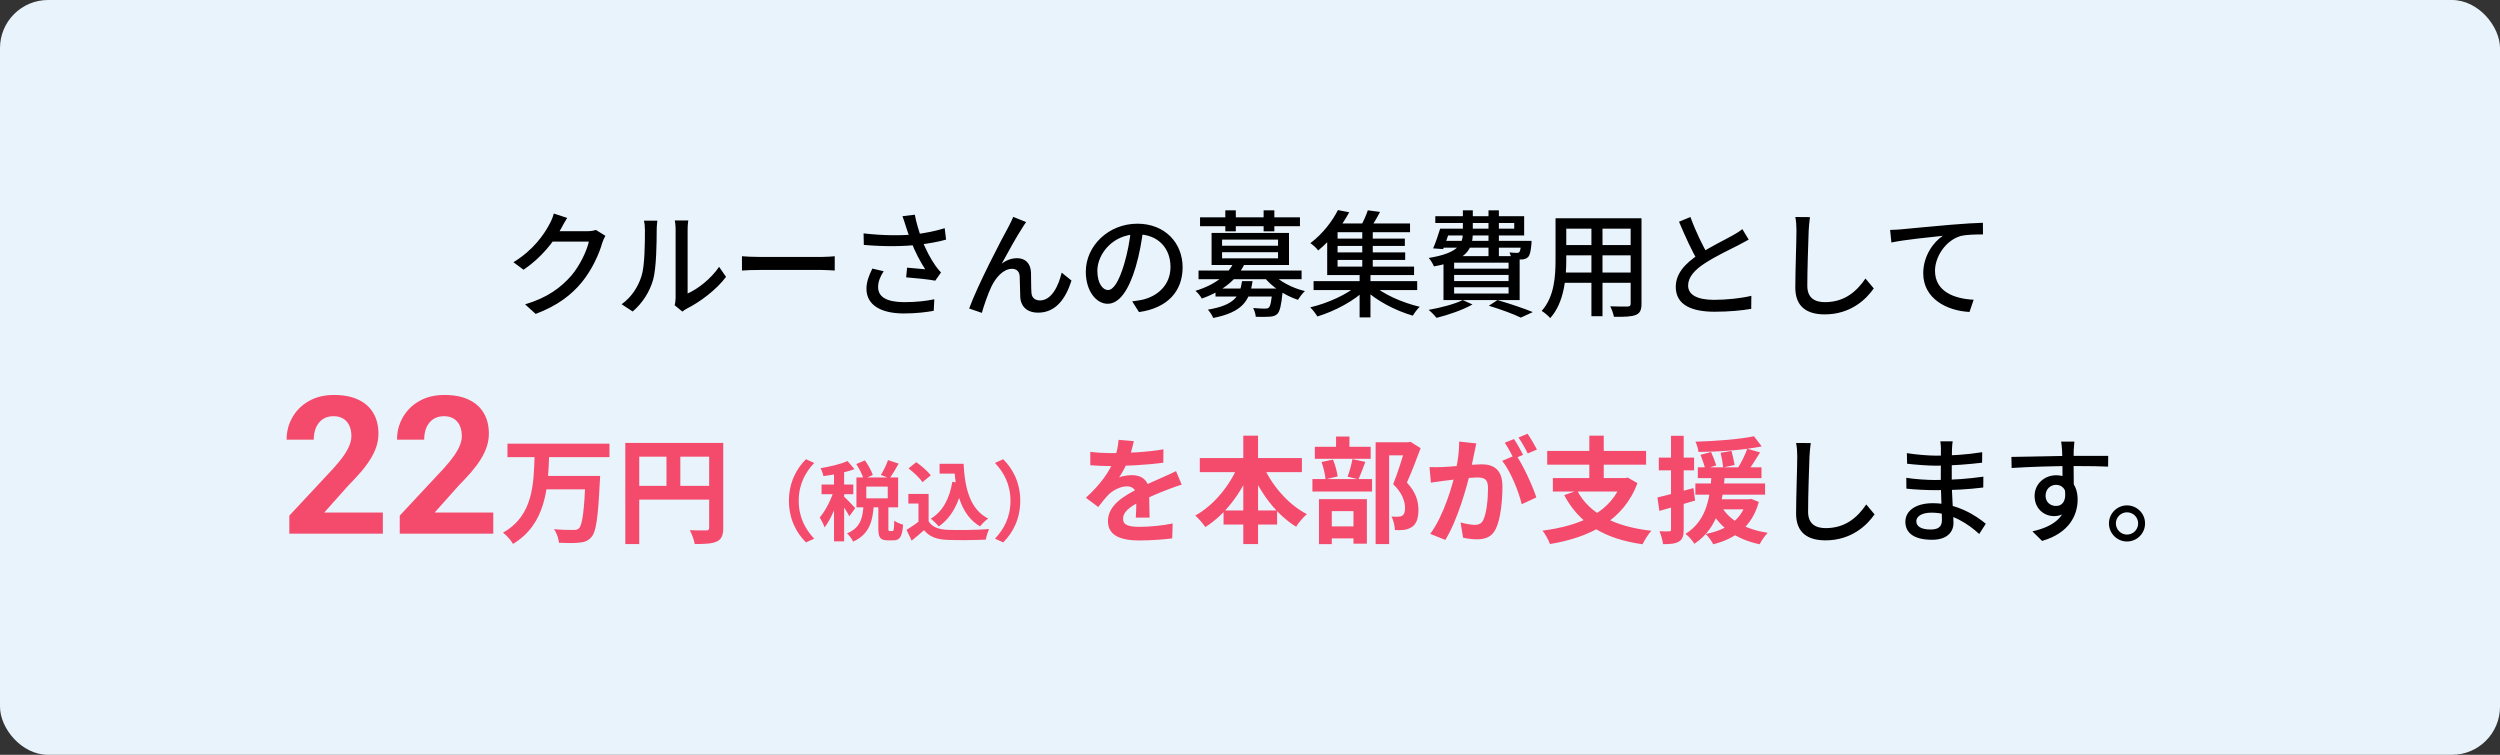 <svg width="520" height="157" viewBox="0 0 520 157" fill="none" xmlns="http://www.w3.org/2000/svg">
<rect x="0" y="0" width="520" height="157" fill="#333333" stroke="none"/>
<rect width="520" height="157" rx="10" fill="#E9F3FB"/>
<path d="M125.919 49.048C125.703 49.432 125.415 50.032 125.271 50.512C124.623 52.816 123.183 56.032 121.047 58.672C118.815 61.384 115.935 63.592 111.423 65.296L109.215 63.304C113.847 61.936 116.679 59.8 118.839 57.328C120.591 55.264 122.031 52.264 122.487 50.248H113.943L114.855 48.088C115.863 48.088 121.407 48.088 122.151 48.088C122.847 48.088 123.495 47.992 123.951 47.824L125.919 49.048ZM117.975 45.328C117.519 46.048 116.991 46.984 116.751 47.464C115.239 50.224 112.575 53.632 108.903 56.104L106.791 54.544C110.943 52.024 113.199 48.712 114.303 46.6C114.591 46.096 115.023 45.136 115.191 44.416L117.975 45.328ZM140.336 63.496C140.432 63.088 140.528 62.512 140.528 61.96C140.528 60.784 140.528 49.456 140.528 47.752C140.528 46.768 140.384 45.976 140.36 45.856H143.168C143.144 45.976 143.024 46.792 143.024 47.776C143.024 49.456 143.024 59.992 143.024 61.048C145.136 60.112 147.824 58.048 149.576 55.504L151.016 57.592C148.976 60.304 145.592 62.824 142.856 64.192C142.4 64.432 142.136 64.648 141.944 64.816L140.336 63.496ZM129.296 63.28C131.36 61.816 132.728 59.656 133.424 57.448C134.12 55.312 134.144 50.632 134.144 47.848C134.144 47.032 134.072 46.456 133.952 45.904H136.736C136.712 46.12 136.592 46.984 136.592 47.824C136.592 50.56 136.52 55.672 135.872 58.096C135.152 60.712 133.616 63.064 131.6 64.792L129.296 63.28ZM154.328 53.296C155.12 53.368 156.584 53.44 157.904 53.44C160.136 53.44 168.992 53.44 170.936 53.44C172.112 53.44 173.048 53.344 173.624 53.296V56.272C173.096 56.248 171.992 56.152 170.96 56.152C168.992 56.152 160.136 56.152 157.904 56.152C156.56 56.152 155.144 56.2 154.328 56.272V53.296ZM188.384 46.984C188.216 46.456 187.976 45.664 187.712 44.968L190.28 44.656C190.568 46.24 191.168 48.232 191.744 49.792C192.488 51.832 193.664 53.992 194.576 55.264C194.936 55.792 195.344 56.248 195.728 56.68L194.528 58.384C193.304 58.12 190.328 57.832 188.48 57.688L188.672 55.672C189.944 55.792 191.624 55.936 192.44 56.008C191.48 54.544 190.28 52.312 189.512 50.224C188.984 48.856 188.648 47.776 188.384 46.984ZM179.624 48.544C183.824 49.024 187.544 49.024 190.352 48.736C192.368 48.496 194.624 48.064 196.496 47.464L196.784 49.84C195.128 50.32 192.944 50.68 191.12 50.896C188 51.256 184.208 51.328 179.672 50.944L179.624 48.544ZM183.8 56.416C183.056 57.568 182.648 58.6 182.648 59.704C182.648 61.888 184.616 62.824 188.048 62.848C190.568 62.848 192.656 62.608 194.336 62.248L194.216 64.648C192.776 64.912 190.688 65.2 187.904 65.2C183.2 65.176 180.224 63.424 180.224 60.064C180.224 58.672 180.704 57.376 181.448 55.864L183.8 56.416ZM213.44 46.192C213.2 46.504 212.936 46.912 212.672 47.344C211.544 49.024 209.576 52.624 208.352 54.856C209.384 54.04 210.512 53.704 211.568 53.704C213.248 53.704 214.376 54.76 214.448 56.704C214.496 57.976 214.448 59.848 214.544 60.952C214.64 62.032 215.384 62.488 216.32 62.488C218.744 62.488 220.184 59.44 220.832 56.704L222.872 58.36C221.6 62.32 219.488 65.032 215.936 65.032C213.32 65.032 212.312 63.424 212.216 61.864C212.144 60.52 212.168 58.624 212.096 57.448C212.024 56.488 211.472 55.912 210.488 55.912C208.688 55.912 207.08 57.76 206.192 59.656C205.496 61.072 204.56 63.856 204.224 65.08L201.584 64.168C203.336 59.344 208.448 49.528 209.744 47.224C210.032 46.624 210.416 45.952 210.752 45.112L213.44 46.192ZM237.8 47.608C237.488 50.08 237.008 52.888 236.216 55.552C234.752 60.448 232.784 63.184 230.384 63.184C228.008 63.184 225.848 60.52 225.848 56.512C225.848 51.16 230.552 46.528 236.576 46.528C242.336 46.528 245.984 50.56 245.984 55.6C245.984 60.64 242.768 64.096 236.912 64.912L235.496 62.68C236.336 62.584 237.032 62.464 237.632 62.344C240.704 61.624 243.464 59.368 243.464 55.504C243.464 51.688 240.944 48.736 236.528 48.736C231.32 48.736 228.248 52.984 228.248 56.296C228.248 59.056 229.448 60.328 230.456 60.328C231.536 60.328 232.664 58.744 233.792 55.048C234.488 52.768 235.016 50.032 235.256 47.536L237.8 47.608ZM252.824 60.016H265.448V61.672H252.824V60.016ZM249.296 56.272H270.728V58.072H249.296V56.272ZM256.616 54.592L258.848 54.952C257.36 57.952 254.624 60.448 249.968 62.104C249.704 61.6 249.104 60.832 248.648 60.496C253.016 59.152 255.536 56.92 256.616 54.592ZM264.632 56.848C266 58.456 268.784 59.92 271.424 60.544C270.944 60.976 270.296 61.816 269.984 62.368C267.248 61.48 264.44 59.608 262.856 57.52L264.632 56.848ZM264.656 60.016H266.816C266.816 60.016 266.792 60.544 266.768 60.832C266.504 63.52 266.216 64.744 265.688 65.296C265.256 65.704 264.776 65.824 264.08 65.872C263.504 65.92 262.376 65.92 261.2 65.896C261.152 65.32 260.936 64.552 260.648 64.072C261.704 64.168 262.712 64.192 263.144 64.192C263.504 64.192 263.72 64.144 263.912 63.976C264.248 63.664 264.464 62.68 264.656 60.28V60.016ZM258.344 58.48H260.528C259.952 62.536 258.44 64.936 252.344 66.136C252.152 65.608 251.624 64.816 251.24 64.408C256.736 63.472 257.888 61.648 258.344 58.48ZM249.608 45.208H270.392V47.056H249.608V45.208ZM254.864 43.744H257.048V48.112H254.864V43.744ZM262.832 43.744H265.064V48.112H262.832V43.744ZM254.192 52.456V53.728H265.832V52.456H254.192ZM254.192 49.84V51.112H265.832V49.84H254.192ZM252.008 48.448H268.112V55.12H252.008V48.448ZM273.224 58.48H294.776V60.328H273.224V58.48ZM277.496 49.624H292.208V51.16H277.496V49.624ZM277.496 52.504H292.28V54.064H277.496V52.504ZM277.088 46.48H293.288V48.304H277.088V46.48ZM283.352 47.584H285.536V56.104H283.352V47.584ZM282.8 56.704H285.056V66.016H282.8V56.704ZM282.488 59.2L284.216 60.064C281.792 62.536 277.592 64.744 274.016 65.824C273.68 65.248 273.032 64.408 272.528 63.928C276.128 63.088 280.328 61.216 282.488 59.2ZM285.44 59.152C287.552 61.144 291.704 62.968 295.304 63.808C294.824 64.264 294.176 65.104 293.864 65.656C290.264 64.624 286.112 62.464 283.688 60.04L285.44 59.152ZM284.504 43.744L287.048 44.08C286.352 45.424 285.536 46.768 284.912 47.68L282.896 47.272C283.496 46.288 284.168 44.8 284.504 43.744ZM278.288 43.696L280.64 44.152C279.152 46.864 277.088 49.72 274.184 52.096C273.824 51.592 273.056 50.896 272.552 50.584C275.24 48.544 277.208 45.856 278.288 43.696ZM276.056 47.68H278.216V55.456H294.128V57.208H276.056V47.68ZM300.224 47.56H314.96V46.384H298.544V44.968H317.024V48.976H300.224V47.56ZM299.552 47.56H301.688C301.208 49 300.632 50.68 300.176 51.808L298.088 51.664C298.592 50.536 299.144 48.904 299.552 47.56ZM299.6 50.104H317.168V51.52H299.168L299.6 50.104ZM316.424 50.104H318.56C318.56 50.104 318.536 50.536 318.536 50.776C318.392 52.288 318.224 53.056 317.84 53.464C317.504 53.8 317.048 53.944 316.568 53.968C316.112 53.992 315.272 53.992 314.384 53.944C314.36 53.536 314.168 52.912 313.976 52.504C314.648 52.576 315.224 52.6 315.488 52.6C315.752 52.6 315.896 52.576 316.016 52.432C316.208 52.24 316.304 51.688 316.424 50.368V50.104ZM304.28 43.744H306.344V48.352C306.344 51.64 305.288 54.184 298.256 55.408C298.064 54.904 297.56 54.064 297.176 53.656C303.44 52.624 304.28 50.728 304.28 48.304V43.744ZM309.608 43.744H311.768V53.272H309.608V43.744ZM302.456 57.184V58.456H313.784V57.184H302.456ZM302.456 59.752V61.048H313.784V59.752H302.456ZM302.456 54.64V55.888H313.784V54.64H302.456ZM300.248 53.272H316.088V62.416H300.248V53.272ZM309.68 63.592L311.48 62.416C314.12 63.184 317.072 64.192 318.824 64.912L316.328 66.064C314.864 65.344 312.272 64.384 309.68 63.592ZM304.256 62.416L306.272 63.328C304.304 64.456 301.232 65.512 298.808 66.112C298.448 65.656 297.656 64.84 297.152 64.456C299.672 64 302.552 63.256 304.256 62.416ZM324.848 45.4H340.016V47.56H324.848V45.4ZM324.848 50.968H340.016V53.104H324.848V50.968ZM324.752 56.68H340.088V58.816H324.752V56.68ZM323.552 45.4H325.784V54.088C325.784 57.808 325.352 62.968 322.448 66.16C322.088 65.728 321.176 64.96 320.672 64.672C323.312 61.72 323.552 57.448 323.552 54.064V45.4ZM339.176 45.4H341.432V63.16C341.432 64.504 341.12 65.152 340.232 65.512C339.344 65.872 337.928 65.92 335.696 65.896C335.6 65.296 335.24 64.312 334.928 63.712C336.488 63.784 338.096 63.76 338.552 63.76C339.008 63.736 339.176 63.592 339.176 63.16V45.4ZM331.016 46.24H333.32V65.776H331.016V46.24ZM363.728 49.84C363.104 50.2 362.432 50.56 361.64 50.968C360.08 51.76 356.888 53.272 354.608 54.76C352.472 56.152 351.128 57.64 351.128 59.392C351.128 61.264 352.928 62.368 356.528 62.368C359.072 62.368 362.288 62.032 364.28 61.528L364.256 64.24C362.336 64.576 359.672 64.84 356.624 64.84C351.992 64.84 348.56 63.496 348.56 59.68C348.56 56.872 350.528 54.784 353.36 52.912C355.736 51.328 358.952 49.792 360.464 48.928C361.256 48.472 361.856 48.112 362.408 47.656L363.728 49.84ZM351.608 45.136C352.736 48.256 354.224 51.208 355.352 53.176L353.24 54.424C351.968 52.36 350.528 49.168 349.232 46.12L351.608 45.136ZM376.472 45.16C376.352 46.048 376.256 47.056 376.208 47.92C376.112 50.584 375.92 56.128 375.92 59.44C375.92 61.984 377.48 62.848 379.592 62.848C383.792 62.848 386.288 60.472 388.016 57.928L389.744 59.992C388.136 62.296 384.896 65.392 379.544 65.392C375.872 65.392 373.424 63.832 373.424 59.824C373.424 56.416 373.664 50.248 373.664 47.92C373.664 46.936 373.592 45.952 373.424 45.136L376.472 45.16ZM393.145 47.824C394.081 47.8 394.921 47.752 395.401 47.704C397.153 47.536 401.425 47.128 405.841 46.744C408.385 46.528 410.809 46.384 412.441 46.336L412.465 48.76C411.121 48.76 409.033 48.784 407.785 49.096C404.593 50.056 402.481 53.488 402.481 56.32C402.481 60.688 406.561 62.152 410.521 62.344L409.657 64.888C404.953 64.648 400.033 62.128 400.033 56.848C400.033 53.224 402.169 50.32 404.113 49.048C401.665 49.312 396.097 49.864 393.409 50.44L393.145 47.824ZM376.636 92.16C376.516 93.048 376.42 94.056 376.372 94.92C376.276 97.584 376.084 103.128 376.084 106.44C376.084 108.984 377.644 109.848 379.756 109.848C383.956 109.848 386.452 107.472 388.18 104.928L389.908 106.992C388.3 109.296 385.06 112.392 379.708 112.392C376.036 112.392 373.588 110.832 373.588 106.824C373.588 103.416 373.828 97.248 373.828 94.92C373.828 93.936 373.756 92.952 373.588 92.136L376.636 92.16ZM406.156 91.8C406.084 92.256 406.036 92.784 406.012 93.456C405.964 94.536 405.964 97.824 405.964 99.84C405.964 102.792 406.324 107.064 406.324 108.792C406.324 110.616 405.028 112.272 401.884 112.272C398.26 112.272 396.316 110.952 396.316 108.528C396.316 106.248 398.476 104.664 402.028 104.664C407.188 104.664 411.124 107.352 413.044 108.936L411.676 111.072C409.444 109.008 405.94 106.632 401.74 106.632C399.7 106.632 398.596 107.424 398.596 108.408C398.596 109.44 399.508 110.136 401.572 110.136C402.892 110.136 403.924 109.752 403.924 108.192C403.924 106.536 403.684 102.072 403.684 99.84C403.684 97.632 403.708 94.872 403.708 93.336C403.708 92.904 403.66 92.184 403.588 91.8H406.156ZM396.628 94.248C398.26 94.536 401.14 94.776 402.676 94.776C405.82 94.776 409.012 94.584 412.3 94.056L412.276 96.24C409.684 96.552 406.084 96.864 402.7 96.864C401.092 96.864 398.212 96.648 396.676 96.456L396.628 94.248ZM396.508 99.384C398.164 99.672 400.996 99.84 402.436 99.84C406.324 99.84 409.492 99.576 412.54 99.144L412.516 101.4C409.228 101.808 406.444 101.952 402.412 101.952C400.876 101.952 398.188 101.832 396.532 101.64L396.508 99.384ZM431.476 91.848C431.428 92.184 431.356 93.264 431.332 93.6C431.284 95.16 431.332 99.912 431.356 101.832L429.004 100.872C429.004 99.624 429.004 94.92 428.908 93.624C428.86 92.832 428.764 92.088 428.716 91.848H431.476ZM418.372 95.04C421.756 95.016 427.9 94.824 431.308 94.824C434.02 94.824 437.284 94.8 438.508 94.824L438.484 97.056C437.068 96.984 434.788 96.936 431.26 96.936C427.036 96.936 422.044 97.104 418.42 97.344L418.372 95.04ZM431.14 102.072C431.14 105.6 429.676 107.352 427.228 107.352C425.284 107.352 423.196 105.912 423.196 103.152C423.196 100.632 425.26 98.856 427.684 98.856C430.636 98.856 432.148 101.04 432.148 103.896C432.148 107.088 430.468 110.856 424.756 112.512L422.74 110.52C426.988 109.56 429.82 107.64 429.82 103.584C429.82 101.688 428.86 100.848 427.66 100.848C426.532 100.848 425.476 101.688 425.476 103.128C425.476 104.448 426.484 105.24 427.66 105.24C429.004 105.24 429.964 104.112 429.412 101.424L431.14 102.072ZM442.405 105.12C444.493 105.12 446.173 106.8 446.173 108.864C446.173 110.952 444.493 112.632 442.405 112.632C440.365 112.632 438.661 110.952 438.661 108.864C438.661 106.8 440.365 105.12 442.405 105.12ZM442.405 111.192C443.701 111.192 444.733 110.16 444.733 108.864C444.733 107.592 443.701 106.56 442.405 106.56C441.157 106.56 440.101 107.592 440.101 108.864C440.101 110.16 441.157 111.192 442.405 111.192Z" fill="black"/>
<path d="M79.633 106.605V111H60.18V107.25L69.379 97.387C70.303 96.358 71.033 95.453 71.566 94.672C72.1 93.878 72.484 93.168 72.719 92.543C72.966 91.905 73.09 91.299 73.09 90.727C73.09 89.867 72.947 89.132 72.66 88.519C72.374 87.894 71.951 87.413 71.391 87.074C70.844 86.736 70.167 86.566 69.359 86.566C68.5 86.566 67.758 86.775 67.133 87.191C66.521 87.608 66.052 88.188 65.727 88.93C65.414 89.672 65.258 90.512 65.258 91.449H59.613C59.613 89.757 60.017 88.207 60.824 86.801C61.632 85.382 62.771 84.255 64.242 83.422C65.713 82.576 67.458 82.152 69.477 82.152C71.469 82.152 73.148 82.478 74.516 83.129C75.896 83.767 76.938 84.691 77.641 85.902C78.357 87.1 78.715 88.533 78.715 90.199C78.715 91.137 78.565 92.055 78.266 92.953C77.966 93.838 77.537 94.724 76.977 95.609C76.43 96.482 75.766 97.367 74.984 98.266C74.203 99.164 73.337 100.095 72.387 101.059L67.445 106.605H79.633ZM102.602 106.605V111H83.148V107.25L92.348 97.387C93.272 96.358 94.001 95.453 94.535 94.672C95.069 93.878 95.453 93.168 95.688 92.543C95.935 91.905 96.059 91.299 96.059 90.727C96.059 89.867 95.915 89.132 95.629 88.519C95.342 87.894 94.919 87.413 94.359 87.074C93.812 86.736 93.135 86.566 92.328 86.566C91.469 86.566 90.727 86.775 90.102 87.191C89.49 87.608 89.021 88.188 88.695 88.93C88.383 89.672 88.227 90.512 88.227 91.449H82.582C82.582 89.757 82.986 88.207 83.793 86.801C84.6 85.382 85.74 84.255 87.211 83.422C88.682 82.576 90.427 82.152 92.445 82.152C94.438 82.152 96.117 82.478 97.484 83.129C98.865 83.767 99.906 84.691 100.609 85.902C101.326 87.1 101.684 88.533 101.684 90.199C101.684 91.137 101.534 92.055 101.234 92.953C100.935 93.838 100.505 94.724 99.945 95.609C99.398 96.482 98.734 97.367 97.953 98.266C97.172 99.164 96.306 100.095 95.356 101.059L90.414 106.605H102.602ZM105.556 92.28H126.772V95.088H105.556V92.28ZM113.236 99H122.836V101.784H113.236V99ZM121.804 99H124.828C124.828 99 124.804 99.912 124.756 100.272C124.396 107.688 123.988 110.616 123.028 111.696C122.332 112.512 121.564 112.776 120.484 112.872C119.5 112.992 117.844 112.968 116.26 112.896C116.212 112.08 115.804 110.856 115.228 110.064C116.908 110.232 118.564 110.232 119.26 110.232C119.788 110.232 120.1 110.184 120.412 109.896C121.132 109.248 121.516 106.224 121.804 99.48V99ZM111.196 94.656H114.22C114.004 101.472 113.548 109.008 106.708 113.136C106.252 112.344 105.388 111.36 104.62 110.784C110.956 107.256 111.004 100.584 111.196 94.656ZM130.06 92.136H148.9V94.992H132.964V113.16H130.06V92.136ZM147.508 92.136H150.436V109.776C150.436 111.336 150.1 112.152 149.092 112.632C148.108 113.088 146.668 113.16 144.508 113.16C144.388 112.344 143.884 111.024 143.476 110.28C144.868 110.352 146.428 110.328 146.908 110.328C147.364 110.328 147.508 110.184 147.508 109.752V92.136ZM131.644 101.064H148.924V103.92H131.644V101.064ZM138.628 93.696H141.508V102.48H138.628V93.696ZM164.098 104.16C164.098 100.326 165.7 97.446 167.644 95.52L169.354 96.294C167.536 98.22 166.132 100.722 166.132 104.16C166.132 107.616 167.536 110.118 169.354 112.044L167.644 112.818C165.7 110.892 164.098 108.012 164.098 104.16ZM178.102 96.528L179.902 95.754C180.568 96.69 181.27 97.932 181.54 98.796L179.632 99.66C179.416 98.814 178.75 97.5 178.102 96.528ZM184.708 95.7L186.922 96.438C186.292 97.554 185.608 98.706 185.05 99.48L183.214 98.796C183.754 97.95 184.384 96.672 184.708 95.7ZM179.614 105.114H181.738C181.504 108.408 180.856 111.108 177.454 112.656C177.22 112.116 176.626 111.342 176.176 110.946C179.038 109.758 179.434 107.652 179.614 105.114ZM182.692 104.862H184.78V109.848C184.78 110.388 184.816 110.46 185.032 110.46C185.14 110.46 185.518 110.46 185.626 110.46C185.896 110.46 185.968 110.172 186.004 108.3C186.4 108.624 187.282 108.984 187.84 109.128C187.66 111.684 187.138 112.386 185.86 112.386C185.554 112.386 184.96 112.386 184.654 112.386C183.034 112.386 182.692 111.756 182.692 109.866V104.862ZM180.19 101.208V103.656H184.654V101.208H180.19ZM178.138 99.318H186.814V105.528H178.138V99.318ZM173.476 97.392H175.582V112.602H173.476V97.392ZM170.884 100.776H177.49V102.792H170.884V100.776ZM173.602 101.586L174.862 102.144C174.178 104.718 172.9 107.922 171.514 109.704C171.316 109.074 170.848 108.174 170.506 107.634C171.766 106.194 173.026 103.584 173.602 101.586ZM176.284 95.898L177.724 97.572C175.888 98.274 173.386 98.76 171.28 99.03C171.19 98.562 170.92 97.842 170.668 97.392C172.666 97.05 174.898 96.528 176.284 95.898ZM175.528 103.278C175.978 103.656 177.544 105.276 177.886 105.69L176.662 107.382C176.23 106.518 175.15 104.88 174.592 104.124L175.528 103.278ZM195.436 96.474H199.234V98.508H195.436V96.474ZM198.154 96.474H200.422C200.692 101.604 201.772 105.942 205.534 107.85C205.03 108.192 204.238 108.984 203.842 109.488C200.008 107.202 198.82 102.666 198.496 97.428H198.154V96.474ZM198.082 100.218L200.314 100.542C199.522 104.592 197.92 107.652 195.256 109.506C194.932 109.092 194.086 108.246 193.6 107.886C196.12 106.374 197.506 103.692 198.082 100.218ZM193.15 102.738V109.362H191.044V104.736H188.938V102.738H193.15ZM193.15 108.426C193.87 109.614 195.238 110.136 197.11 110.208C199.216 110.298 203.302 110.244 205.732 110.046C205.498 110.55 205.138 111.594 205.048 112.242C202.87 112.35 199.234 112.386 197.074 112.296C194.86 112.206 193.366 111.684 192.196 110.28C191.404 110.982 190.594 111.666 189.622 112.458L188.56 110.208C189.37 109.704 190.342 109.074 191.17 108.426H193.15ZM188.974 97.428L190.576 96.132C191.656 96.888 192.97 98.022 193.6 98.868L191.872 100.29C191.332 99.444 190.036 98.238 188.974 97.428ZM212.212 104.16C212.212 108.012 210.61 110.892 208.666 112.818L206.956 112.044C208.774 110.118 210.178 107.616 210.178 104.16C210.178 100.722 208.774 98.22 206.956 96.294L208.666 95.52C210.61 97.446 212.212 100.326 212.212 104.16ZM235.828 91.752C235.636 92.64 235.324 94.056 234.652 95.784C234.148 96.96 233.452 98.328 232.78 99.288C233.428 99 234.7 98.832 235.516 98.832C237.508 98.832 239.02 100.008 239.02 102.24C239.02 103.536 239.092 106.152 239.116 107.664H236.236C236.332 106.536 236.38 104.496 236.356 103.2C236.356 101.664 235.396 101.16 234.388 101.16C233.068 101.16 231.556 101.952 230.644 102.816C229.924 103.536 229.252 104.4 228.436 105.456L225.868 103.536C228.94 100.704 230.788 98.112 231.796 95.472C232.276 94.176 232.588 92.712 232.66 91.488L235.828 91.752ZM226.78 93.984C228.004 94.152 229.78 94.248 231.004 94.248C234.172 94.248 238.516 94.08 241.996 93.456L241.972 96.24C238.588 96.72 233.764 96.936 230.836 96.936C229.852 96.936 228.1 96.888 226.78 96.768V93.984ZM245.788 100.8C245.044 101.016 243.748 101.496 242.932 101.808C241.372 102.408 239.212 103.272 236.956 104.424C234.772 105.552 233.596 106.584 233.596 107.904C233.596 109.224 234.748 109.584 237.076 109.584C239.116 109.584 241.804 109.32 243.916 108.888L243.82 111.984C242.212 112.2 239.284 112.416 237.004 112.416C233.26 112.416 230.452 111.48 230.452 108.384C230.452 105.048 233.884 103.08 236.764 101.64C238.972 100.488 240.484 99.912 241.924 99.24C242.86 98.832 243.7 98.448 244.612 97.992L245.788 100.8ZM249.556 95.28H270.796V98.208H249.556V95.28ZM254.5 106.176H265.636V109.104H254.5V106.176ZM258.604 90.624H261.676V113.16H258.604V90.624ZM257.74 96.336L260.38 97.176C258.316 102.408 254.908 106.992 250.708 109.632C250.228 108.912 249.268 107.808 248.62 107.232C252.556 105.072 256.036 100.752 257.74 96.336ZM262.54 96.408C264.292 100.68 267.796 104.856 271.828 106.944C271.108 107.544 270.076 108.744 269.596 109.56C265.372 106.968 262.012 102.384 259.924 97.272L262.54 96.408ZM286.132 91.992H293.116V94.704H288.94V113.16H286.132V91.992ZM273.484 92.928H285.1V95.424H273.484V92.928ZM272.98 99.648H285.388V102.24H272.98V99.648ZM277.9 90.792H280.684V94.488H277.9V90.792ZM274.876 96.096L277.252 95.592C277.732 96.672 278.092 98.136 278.236 99.096L275.716 99.696C275.644 98.712 275.284 97.224 274.876 96.096ZM281.308 95.496L283.996 96.072C283.468 97.416 282.988 98.784 282.556 99.696L280.3 99.144C280.684 98.136 281.116 96.6 281.308 95.496ZM275.332 109.488H282.748V111.984H275.332V109.488ZM274.348 103.824H284.308V113.088H281.524V106.32H277.012V113.184H274.348V103.824ZM292.372 91.992H292.924L293.38 91.896L295.492 93.216C294.628 95.544 293.572 98.304 292.636 100.368C294.628 102.504 295.012 104.4 295.036 106.008C295.036 107.784 294.628 108.96 293.716 109.584C293.236 109.92 292.684 110.112 292.06 110.208C291.508 110.28 290.836 110.28 290.14 110.256C290.116 109.464 289.876 108.24 289.42 107.448C289.948 107.472 290.428 107.496 290.788 107.472C291.124 107.472 291.436 107.4 291.676 107.256C292.084 106.992 292.252 106.464 292.252 105.624C292.228 104.328 291.724 102.576 289.78 100.704C290.74 98.4 291.844 94.68 292.372 93V91.992ZM307.06 92.232C306.916 92.856 306.772 93.624 306.652 94.224C306.412 95.304 306.124 96.792 305.86 98.016C305.068 101.4 303.148 108.24 300.628 112.296L297.484 111.048C300.34 107.208 302.14 100.872 302.812 97.848C303.268 95.688 303.532 93.648 303.508 91.848L307.06 92.232ZM315.34 94.632C316.804 96.72 318.82 101.184 319.564 103.464L316.516 104.88C315.892 102.216 314.188 97.992 312.46 95.856L315.34 94.632ZM297.34 97.152C298.204 97.2 299.02 97.176 299.908 97.152C301.828 97.104 306.388 96.576 308.164 96.576C310.708 96.576 312.508 97.704 312.508 101.184C312.508 104.016 312.148 107.904 311.14 109.968C310.348 111.648 309.004 112.176 307.204 112.176C306.268 112.176 305.14 112.032 304.324 111.84L303.796 108.672C304.732 108.936 306.1 109.176 306.724 109.176C307.54 109.176 308.164 108.936 308.524 108.144C309.196 106.8 309.508 103.872 309.508 101.52C309.508 99.6 308.692 99.312 307.18 99.312C305.764 99.312 301.612 99.84 300.292 100.008C299.596 100.104 298.348 100.272 297.628 100.392L297.34 97.152ZM314.908 91.32C315.508 92.184 316.348 93.72 316.804 94.608L314.884 95.424C314.38 94.44 313.636 93.024 312.988 92.088L314.908 91.32ZM317.74 90.216C318.364 91.128 319.252 92.664 319.684 93.504L317.764 94.32C317.284 93.312 316.492 91.92 315.844 91.008L317.74 90.216ZM328.06 102.048C330.532 106.776 335.764 109.536 343.492 110.4C342.844 111.072 342.052 112.392 341.644 113.208C333.556 112.056 328.468 108.84 325.348 102.984L328.06 102.048ZM322.996 99.432H338.38V102.24H322.996V99.432ZM321.82 93.792H342.388V96.648H321.82V93.792ZM330.58 90.624H333.58V100.704H330.58V90.624ZM337.444 99.432H338.068L338.572 99.336L340.588 100.488C337.708 108.264 330.724 111.768 322.396 113.16C322.132 112.392 321.388 111.024 320.836 110.376C328.9 109.32 335.26 106.488 337.444 99.96V99.432ZM353.14 97.2H366.388V99.456H353.14V97.2ZM352.636 100.56H367.132V102.888H352.636V100.56ZM355.756 103.848H363.868V105.936H355.756V103.848ZM353.716 94.608L355.9 94.008C356.284 94.872 356.764 96.072 356.98 96.792L354.676 97.512C354.508 96.768 354.076 95.52 353.716 94.608ZM357.892 94.176L360.148 93.792C360.412 94.728 360.676 95.976 360.796 96.72L358.42 97.224C358.348 96.456 358.132 95.16 357.892 94.176ZM364.828 90.744L366.436 92.856C362.788 93.6 357.604 93.96 353.284 94.008C353.236 93.384 352.924 92.448 352.66 91.872C356.908 91.752 361.828 91.368 364.828 90.744ZM358.132 105.456C359.764 108.264 363.196 110.136 367.684 110.832C367.108 111.408 366.364 112.488 366.004 113.208C361.228 112.2 357.844 109.824 355.828 106.128L358.132 105.456ZM363.436 93.336L366.1 94.104C365.212 95.568 364.204 97.128 363.412 98.16L361.42 97.44C362.14 96.312 363.004 94.584 363.436 93.336ZM363.292 103.848H363.82L364.276 103.776L365.836 104.4C364.42 109.56 360.916 112.056 356.356 113.208C356.068 112.608 355.3 111.552 354.796 111.072C359.092 110.208 362.188 108.24 363.292 104.232V103.848ZM356.02 98.616H358.78C358.396 103.728 357.628 109.704 352.42 113.112C352.036 112.44 351.244 111.528 350.572 111.048C355.3 108.144 355.708 102.816 356.02 98.616ZM344.74 103.464C346.66 103.032 349.492 102.264 352.228 101.52L352.588 104.112C350.044 104.88 347.332 105.648 345.148 106.272L344.74 103.464ZM345.028 95.184H352.372V97.824H345.028V95.184ZM347.572 90.648H350.212V110.112C350.212 111.456 349.972 112.2 349.228 112.632C348.508 113.088 347.476 113.184 345.916 113.184C345.844 112.464 345.508 111.288 345.172 110.496C346.036 110.544 346.876 110.544 347.164 110.52C347.452 110.52 347.572 110.448 347.572 110.112V90.648Z" fill="#F44A6C"/>
</svg>
